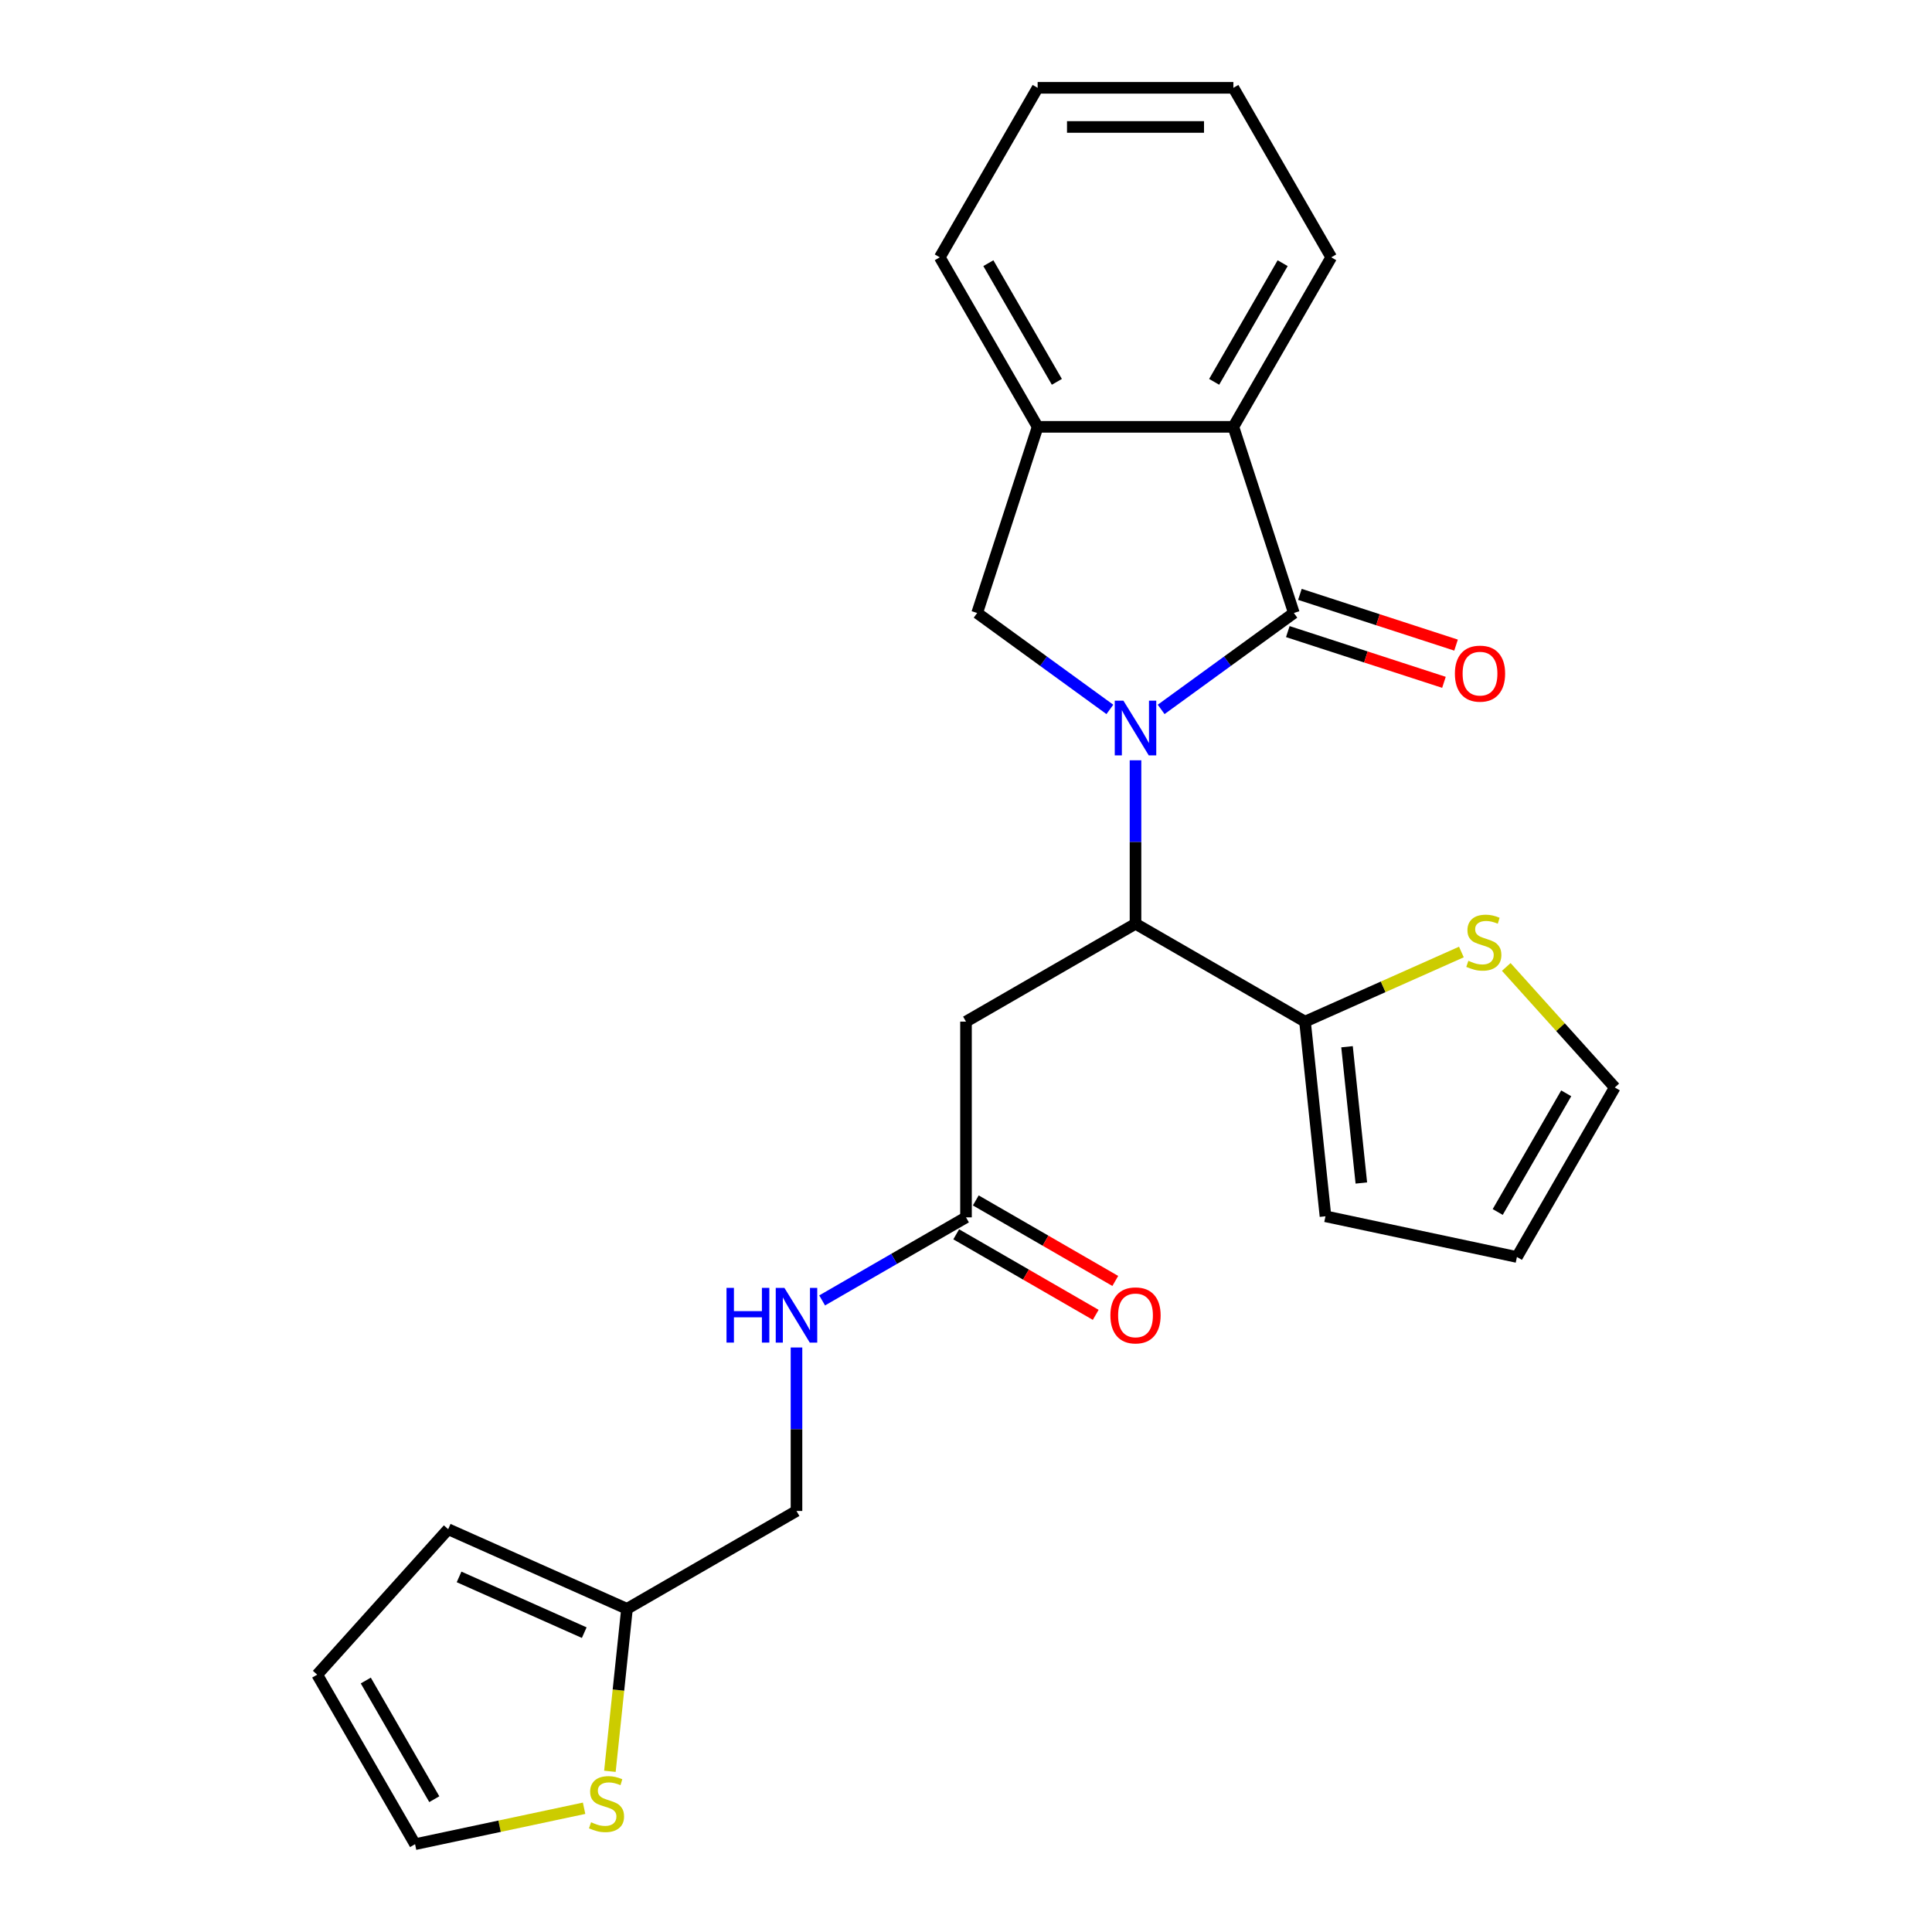 <?xml version='1.0' encoding='iso-8859-1'?>
<svg version='1.1' baseProfile='full'
              xmlns='http://www.w3.org/2000/svg'
                      xmlns:rdkit='http://www.rdkit.org/xml'
                      xmlns:xlink='http://www.w3.org/1999/xlink'
                  xml:space='preserve'
width='1000px' height='1000px' viewBox='0 0 1000 1000'>
<!-- END OF HEADER -->
<rect style='opacity:1.0;fill:#FFFFFF;stroke:none' width='1000' height='1000' x='0' y='0'> </rect>
<path class='bond-0' d='M 601.01,367.187 L 635.355,342.234' style='fill:none;fill-rule:evenodd;stroke:#0000FF;stroke-width:6px;stroke-linecap:butt;stroke-linejoin:miter;stroke-opacity:1' />
<path class='bond-0' d='M 635.355,342.234 L 669.699,317.281' style='fill:none;fill-rule:evenodd;stroke:#000000;stroke-width:6px;stroke-linecap:butt;stroke-linejoin:miter;stroke-opacity:1' />
<path class='bond-1' d='M 587.737,393.523 L 587.737,435.831' style='fill:none;fill-rule:evenodd;stroke:#0000FF;stroke-width:6px;stroke-linecap:butt;stroke-linejoin:miter;stroke-opacity:1' />
<path class='bond-1' d='M 587.737,435.831 L 587.737,478.14' style='fill:none;fill-rule:evenodd;stroke:#000000;stroke-width:6px;stroke-linecap:butt;stroke-linejoin:miter;stroke-opacity:1' />
<path class='bond-2' d='M 574.465,367.187 L 540.12,342.234' style='fill:none;fill-rule:evenodd;stroke:#0000FF;stroke-width:6px;stroke-linecap:butt;stroke-linejoin:miter;stroke-opacity:1' />
<path class='bond-2' d='M 540.12,342.234 L 505.776,317.281' style='fill:none;fill-rule:evenodd;stroke:#000000;stroke-width:6px;stroke-linecap:butt;stroke-linejoin:miter;stroke-opacity:1' />
<path class='bond-3' d='M 669.699,317.281 L 638.393,220.929' style='fill:none;fill-rule:evenodd;stroke:#000000;stroke-width:6px;stroke-linecap:butt;stroke-linejoin:miter;stroke-opacity:1' />
<path class='bond-11' d='M 666.568,326.916 L 706.978,340.046' style='fill:none;fill-rule:evenodd;stroke:#000000;stroke-width:6px;stroke-linecap:butt;stroke-linejoin:miter;stroke-opacity:1' />
<path class='bond-11' d='M 706.978,340.046 L 747.388,353.176' style='fill:none;fill-rule:evenodd;stroke:#FF0000;stroke-width:6px;stroke-linecap:butt;stroke-linejoin:miter;stroke-opacity:1' />
<path class='bond-11' d='M 672.83,307.646 L 713.239,320.776' style='fill:none;fill-rule:evenodd;stroke:#000000;stroke-width:6px;stroke-linecap:butt;stroke-linejoin:miter;stroke-opacity:1' />
<path class='bond-11' d='M 713.239,320.776 L 753.649,333.906' style='fill:none;fill-rule:evenodd;stroke:#FF0000;stroke-width:6px;stroke-linecap:butt;stroke-linejoin:miter;stroke-opacity:1' />
<path class='bond-4' d='M 587.737,478.14 L 500,528.795' style='fill:none;fill-rule:evenodd;stroke:#000000;stroke-width:6px;stroke-linecap:butt;stroke-linejoin:miter;stroke-opacity:1' />
<path class='bond-5' d='M 587.737,478.14 L 675.475,528.795' style='fill:none;fill-rule:evenodd;stroke:#000000;stroke-width:6px;stroke-linecap:butt;stroke-linejoin:miter;stroke-opacity:1' />
<path class='bond-6' d='M 505.776,317.281 L 537.082,220.929' style='fill:none;fill-rule:evenodd;stroke:#000000;stroke-width:6px;stroke-linecap:butt;stroke-linejoin:miter;stroke-opacity:1' />
<path class='bond-21' d='M 638.393,220.929 L 689.048,133.192' style='fill:none;fill-rule:evenodd;stroke:#000000;stroke-width:6px;stroke-linecap:butt;stroke-linejoin:miter;stroke-opacity:1' />
<path class='bond-21' d='M 628.443,197.638 L 663.902,136.221' style='fill:none;fill-rule:evenodd;stroke:#000000;stroke-width:6px;stroke-linecap:butt;stroke-linejoin:miter;stroke-opacity:1' />
<path class='bond-25' d='M 638.393,220.929 L 537.082,220.929' style='fill:none;fill-rule:evenodd;stroke:#000000;stroke-width:6px;stroke-linecap:butt;stroke-linejoin:miter;stroke-opacity:1' />
<path class='bond-7' d='M 500,528.795 L 500,630.106' style='fill:none;fill-rule:evenodd;stroke:#000000;stroke-width:6px;stroke-linecap:butt;stroke-linejoin:miter;stroke-opacity:1' />
<path class='bond-8' d='M 675.475,528.795 L 715.944,510.777' style='fill:none;fill-rule:evenodd;stroke:#000000;stroke-width:6px;stroke-linecap:butt;stroke-linejoin:miter;stroke-opacity:1' />
<path class='bond-8' d='M 715.944,510.777 L 756.414,492.759' style='fill:none;fill-rule:evenodd;stroke:#CCCC00;stroke-width:6px;stroke-linecap:butt;stroke-linejoin:miter;stroke-opacity:1' />
<path class='bond-13' d='M 675.475,528.795 L 686.065,629.551' style='fill:none;fill-rule:evenodd;stroke:#000000;stroke-width:6px;stroke-linecap:butt;stroke-linejoin:miter;stroke-opacity:1' />
<path class='bond-13' d='M 697.214,541.791 L 704.627,612.319' style='fill:none;fill-rule:evenodd;stroke:#000000;stroke-width:6px;stroke-linecap:butt;stroke-linejoin:miter;stroke-opacity:1' />
<path class='bond-22' d='M 537.082,220.929 L 486.427,133.192' style='fill:none;fill-rule:evenodd;stroke:#000000;stroke-width:6px;stroke-linecap:butt;stroke-linejoin:miter;stroke-opacity:1' />
<path class='bond-22' d='M 547.031,197.638 L 511.573,136.221' style='fill:none;fill-rule:evenodd;stroke:#000000;stroke-width:6px;stroke-linecap:butt;stroke-linejoin:miter;stroke-opacity:1' />
<path class='bond-12' d='M 500,630.106 L 462.768,651.602' style='fill:none;fill-rule:evenodd;stroke:#000000;stroke-width:6px;stroke-linecap:butt;stroke-linejoin:miter;stroke-opacity:1' />
<path class='bond-12' d='M 462.768,651.602 L 425.535,673.098' style='fill:none;fill-rule:evenodd;stroke:#0000FF;stroke-width:6px;stroke-linecap:butt;stroke-linejoin:miter;stroke-opacity:1' />
<path class='bond-18' d='M 494.934,638.879 L 531.037,659.723' style='fill:none;fill-rule:evenodd;stroke:#000000;stroke-width:6px;stroke-linecap:butt;stroke-linejoin:miter;stroke-opacity:1' />
<path class='bond-18' d='M 531.037,659.723 L 567.139,680.567' style='fill:none;fill-rule:evenodd;stroke:#FF0000;stroke-width:6px;stroke-linecap:butt;stroke-linejoin:miter;stroke-opacity:1' />
<path class='bond-18' d='M 505.066,621.332 L 541.168,642.176' style='fill:none;fill-rule:evenodd;stroke:#000000;stroke-width:6px;stroke-linecap:butt;stroke-linejoin:miter;stroke-opacity:1' />
<path class='bond-18' d='M 541.168,642.176 L 577.27,663.019' style='fill:none;fill-rule:evenodd;stroke:#FF0000;stroke-width:6px;stroke-linecap:butt;stroke-linejoin:miter;stroke-opacity:1' />
<path class='bond-14' d='M 779.639,500.486 L 807.728,531.682' style='fill:none;fill-rule:evenodd;stroke:#CCCC00;stroke-width:6px;stroke-linecap:butt;stroke-linejoin:miter;stroke-opacity:1' />
<path class='bond-14' d='M 807.728,531.682 L 835.816,562.877' style='fill:none;fill-rule:evenodd;stroke:#000000;stroke-width:6px;stroke-linecap:butt;stroke-linejoin:miter;stroke-opacity:1' />
<path class='bond-9' d='M 315.686,916.829 L 320.106,874.778' style='fill:none;fill-rule:evenodd;stroke:#CCCC00;stroke-width:6px;stroke-linecap:butt;stroke-linejoin:miter;stroke-opacity:1' />
<path class='bond-9' d='M 320.106,874.778 L 324.525,832.726' style='fill:none;fill-rule:evenodd;stroke:#000000;stroke-width:6px;stroke-linecap:butt;stroke-linejoin:miter;stroke-opacity:1' />
<path class='bond-15' d='M 302.323,935.95 L 258.581,945.248' style='fill:none;fill-rule:evenodd;stroke:#CCCC00;stroke-width:6px;stroke-linecap:butt;stroke-linejoin:miter;stroke-opacity:1' />
<path class='bond-15' d='M 258.581,945.248 L 214.839,954.545' style='fill:none;fill-rule:evenodd;stroke:#000000;stroke-width:6px;stroke-linecap:butt;stroke-linejoin:miter;stroke-opacity:1' />
<path class='bond-10' d='M 324.525,832.726 L 412.263,782.071' style='fill:none;fill-rule:evenodd;stroke:#000000;stroke-width:6px;stroke-linecap:butt;stroke-linejoin:miter;stroke-opacity:1' />
<path class='bond-16' d='M 324.525,832.726 L 231.974,791.52' style='fill:none;fill-rule:evenodd;stroke:#000000;stroke-width:6px;stroke-linecap:butt;stroke-linejoin:miter;stroke-opacity:1' />
<path class='bond-16' d='M 302.401,845.056 L 237.615,816.211' style='fill:none;fill-rule:evenodd;stroke:#000000;stroke-width:6px;stroke-linecap:butt;stroke-linejoin:miter;stroke-opacity:1' />
<path class='bond-20' d='M 412.263,697.454 L 412.263,739.762' style='fill:none;fill-rule:evenodd;stroke:#0000FF;stroke-width:6px;stroke-linecap:butt;stroke-linejoin:miter;stroke-opacity:1' />
<path class='bond-20' d='M 412.263,739.762 L 412.263,782.071' style='fill:none;fill-rule:evenodd;stroke:#000000;stroke-width:6px;stroke-linecap:butt;stroke-linejoin:miter;stroke-opacity:1' />
<path class='bond-17' d='M 686.065,629.551 L 785.161,650.614' style='fill:none;fill-rule:evenodd;stroke:#000000;stroke-width:6px;stroke-linecap:butt;stroke-linejoin:miter;stroke-opacity:1' />
<path class='bond-27' d='M 835.816,562.877 L 785.161,650.614' style='fill:none;fill-rule:evenodd;stroke:#000000;stroke-width:6px;stroke-linecap:butt;stroke-linejoin:miter;stroke-opacity:1' />
<path class='bond-27' d='M 810.67,565.907 L 775.212,627.323' style='fill:none;fill-rule:evenodd;stroke:#000000;stroke-width:6px;stroke-linecap:butt;stroke-linejoin:miter;stroke-opacity:1' />
<path class='bond-28' d='M 214.839,954.545 L 164.184,866.808' style='fill:none;fill-rule:evenodd;stroke:#000000;stroke-width:6px;stroke-linecap:butt;stroke-linejoin:miter;stroke-opacity:1' />
<path class='bond-28' d='M 224.788,931.254 L 189.33,869.838' style='fill:none;fill-rule:evenodd;stroke:#000000;stroke-width:6px;stroke-linecap:butt;stroke-linejoin:miter;stroke-opacity:1' />
<path class='bond-19' d='M 231.974,791.52 L 164.184,866.808' style='fill:none;fill-rule:evenodd;stroke:#000000;stroke-width:6px;stroke-linecap:butt;stroke-linejoin:miter;stroke-opacity:1' />
<path class='bond-23' d='M 689.048,133.192 L 638.393,45.455' style='fill:none;fill-rule:evenodd;stroke:#000000;stroke-width:6px;stroke-linecap:butt;stroke-linejoin:miter;stroke-opacity:1' />
<path class='bond-24' d='M 486.427,133.192 L 537.082,45.455' style='fill:none;fill-rule:evenodd;stroke:#000000;stroke-width:6px;stroke-linecap:butt;stroke-linejoin:miter;stroke-opacity:1' />
<path class='bond-26' d='M 638.393,45.455 L 537.082,45.455' style='fill:none;fill-rule:evenodd;stroke:#000000;stroke-width:6px;stroke-linecap:butt;stroke-linejoin:miter;stroke-opacity:1' />
<path class='bond-26' d='M 623.196,65.717 L 552.279,65.717' style='fill:none;fill-rule:evenodd;stroke:#000000;stroke-width:6px;stroke-linecap:butt;stroke-linejoin:miter;stroke-opacity:1' />
<path  class='atom-0' d='M 581.477 362.67
L 590.757 377.67
Q 591.677 379.15, 593.157 381.83
Q 594.637 384.51, 594.717 384.67
L 594.717 362.67
L 598.477 362.67
L 598.477 390.99
L 594.597 390.99
L 584.637 374.59
Q 583.477 372.67, 582.237 370.47
Q 581.037 368.27, 580.677 367.59
L 580.677 390.99
L 576.997 390.99
L 576.997 362.67
L 581.477 362.67
' fill='#0000FF'/>
<path  class='atom-9' d='M 760.026 497.309
Q 760.346 497.429, 761.666 497.989
Q 762.986 498.549, 764.426 498.909
Q 765.906 499.229, 767.346 499.229
Q 770.026 499.229, 771.586 497.949
Q 773.146 496.629, 773.146 494.349
Q 773.146 492.789, 772.346 491.829
Q 771.586 490.869, 770.386 490.349
Q 769.186 489.829, 767.186 489.229
Q 764.666 488.469, 763.146 487.749
Q 761.666 487.029, 760.586 485.509
Q 759.546 483.989, 759.546 481.429
Q 759.546 477.869, 761.946 475.669
Q 764.386 473.469, 769.186 473.469
Q 772.466 473.469, 776.186 475.029
L 775.266 478.109
Q 771.866 476.709, 769.306 476.709
Q 766.546 476.709, 765.026 477.869
Q 763.506 478.989, 763.546 480.949
Q 763.546 482.469, 764.306 483.389
Q 765.106 484.309, 766.226 484.829
Q 767.386 485.349, 769.306 485.949
Q 771.866 486.749, 773.386 487.549
Q 774.906 488.349, 775.986 489.989
Q 777.106 491.589, 777.106 494.349
Q 777.106 498.269, 774.466 500.389
Q 771.866 502.469, 767.506 502.469
Q 764.986 502.469, 763.066 501.909
Q 761.186 501.389, 758.946 500.469
L 760.026 497.309
' fill='#CCCC00'/>
<path  class='atom-10' d='M 305.935 943.202
Q 306.255 943.322, 307.575 943.882
Q 308.895 944.442, 310.335 944.802
Q 311.815 945.122, 313.255 945.122
Q 315.935 945.122, 317.495 943.842
Q 319.055 942.522, 319.055 940.242
Q 319.055 938.682, 318.255 937.722
Q 317.495 936.762, 316.295 936.242
Q 315.095 935.722, 313.095 935.122
Q 310.575 934.362, 309.055 933.642
Q 307.575 932.922, 306.495 931.402
Q 305.455 929.882, 305.455 927.322
Q 305.455 923.762, 307.855 921.562
Q 310.295 919.362, 315.095 919.362
Q 318.375 919.362, 322.095 920.922
L 321.175 924.002
Q 317.775 922.602, 315.215 922.602
Q 312.455 922.602, 310.935 923.762
Q 309.415 924.882, 309.455 926.842
Q 309.455 928.362, 310.215 929.282
Q 311.015 930.202, 312.135 930.722
Q 313.295 931.242, 315.215 931.842
Q 317.775 932.642, 319.295 933.442
Q 320.815 934.242, 321.895 935.882
Q 323.015 937.482, 323.015 940.242
Q 323.015 944.162, 320.375 946.282
Q 317.775 948.362, 313.415 948.362
Q 310.895 948.362, 308.975 947.802
Q 307.095 947.282, 304.855 946.362
L 305.935 943.202
' fill='#CCCC00'/>
<path  class='atom-12' d='M 753.051 348.668
Q 753.051 341.868, 756.411 338.068
Q 759.771 334.268, 766.051 334.268
Q 772.331 334.268, 775.691 338.068
Q 779.051 341.868, 779.051 348.668
Q 779.051 355.548, 775.651 359.468
Q 772.251 363.348, 766.051 363.348
Q 759.811 363.348, 756.411 359.468
Q 753.051 355.588, 753.051 348.668
M 766.051 360.148
Q 770.371 360.148, 772.691 357.268
Q 775.051 354.348, 775.051 348.668
Q 775.051 343.108, 772.691 340.308
Q 770.371 337.468, 766.051 337.468
Q 761.731 337.468, 759.371 340.268
Q 757.051 343.068, 757.051 348.668
Q 757.051 354.388, 759.371 357.268
Q 761.731 360.148, 766.051 360.148
' fill='#FF0000'/>
<path  class='atom-13' d='M 376.043 666.601
L 379.883 666.601
L 379.883 678.641
L 394.363 678.641
L 394.363 666.601
L 398.203 666.601
L 398.203 694.921
L 394.363 694.921
L 394.363 681.841
L 379.883 681.841
L 379.883 694.921
L 376.043 694.921
L 376.043 666.601
' fill='#0000FF'/>
<path  class='atom-13' d='M 406.003 666.601
L 415.283 681.601
Q 416.203 683.081, 417.683 685.761
Q 419.163 688.441, 419.243 688.601
L 419.243 666.601
L 423.003 666.601
L 423.003 694.921
L 419.123 694.921
L 409.163 678.521
Q 408.003 676.601, 406.763 674.401
Q 405.563 672.201, 405.203 671.521
L 405.203 694.921
L 401.523 694.921
L 401.523 666.601
L 406.003 666.601
' fill='#0000FF'/>
<path  class='atom-19' d='M 574.737 680.841
Q 574.737 674.041, 578.097 670.241
Q 581.457 666.441, 587.737 666.441
Q 594.017 666.441, 597.377 670.241
Q 600.737 674.041, 600.737 680.841
Q 600.737 687.721, 597.337 691.641
Q 593.937 695.521, 587.737 695.521
Q 581.497 695.521, 578.097 691.641
Q 574.737 687.761, 574.737 680.841
M 587.737 692.321
Q 592.057 692.321, 594.377 689.441
Q 596.737 686.521, 596.737 680.841
Q 596.737 675.281, 594.377 672.481
Q 592.057 669.641, 587.737 669.641
Q 583.417 669.641, 581.057 672.441
Q 578.737 675.241, 578.737 680.841
Q 578.737 686.561, 581.057 689.441
Q 583.417 692.321, 587.737 692.321
' fill='#FF0000'/>
</svg>
